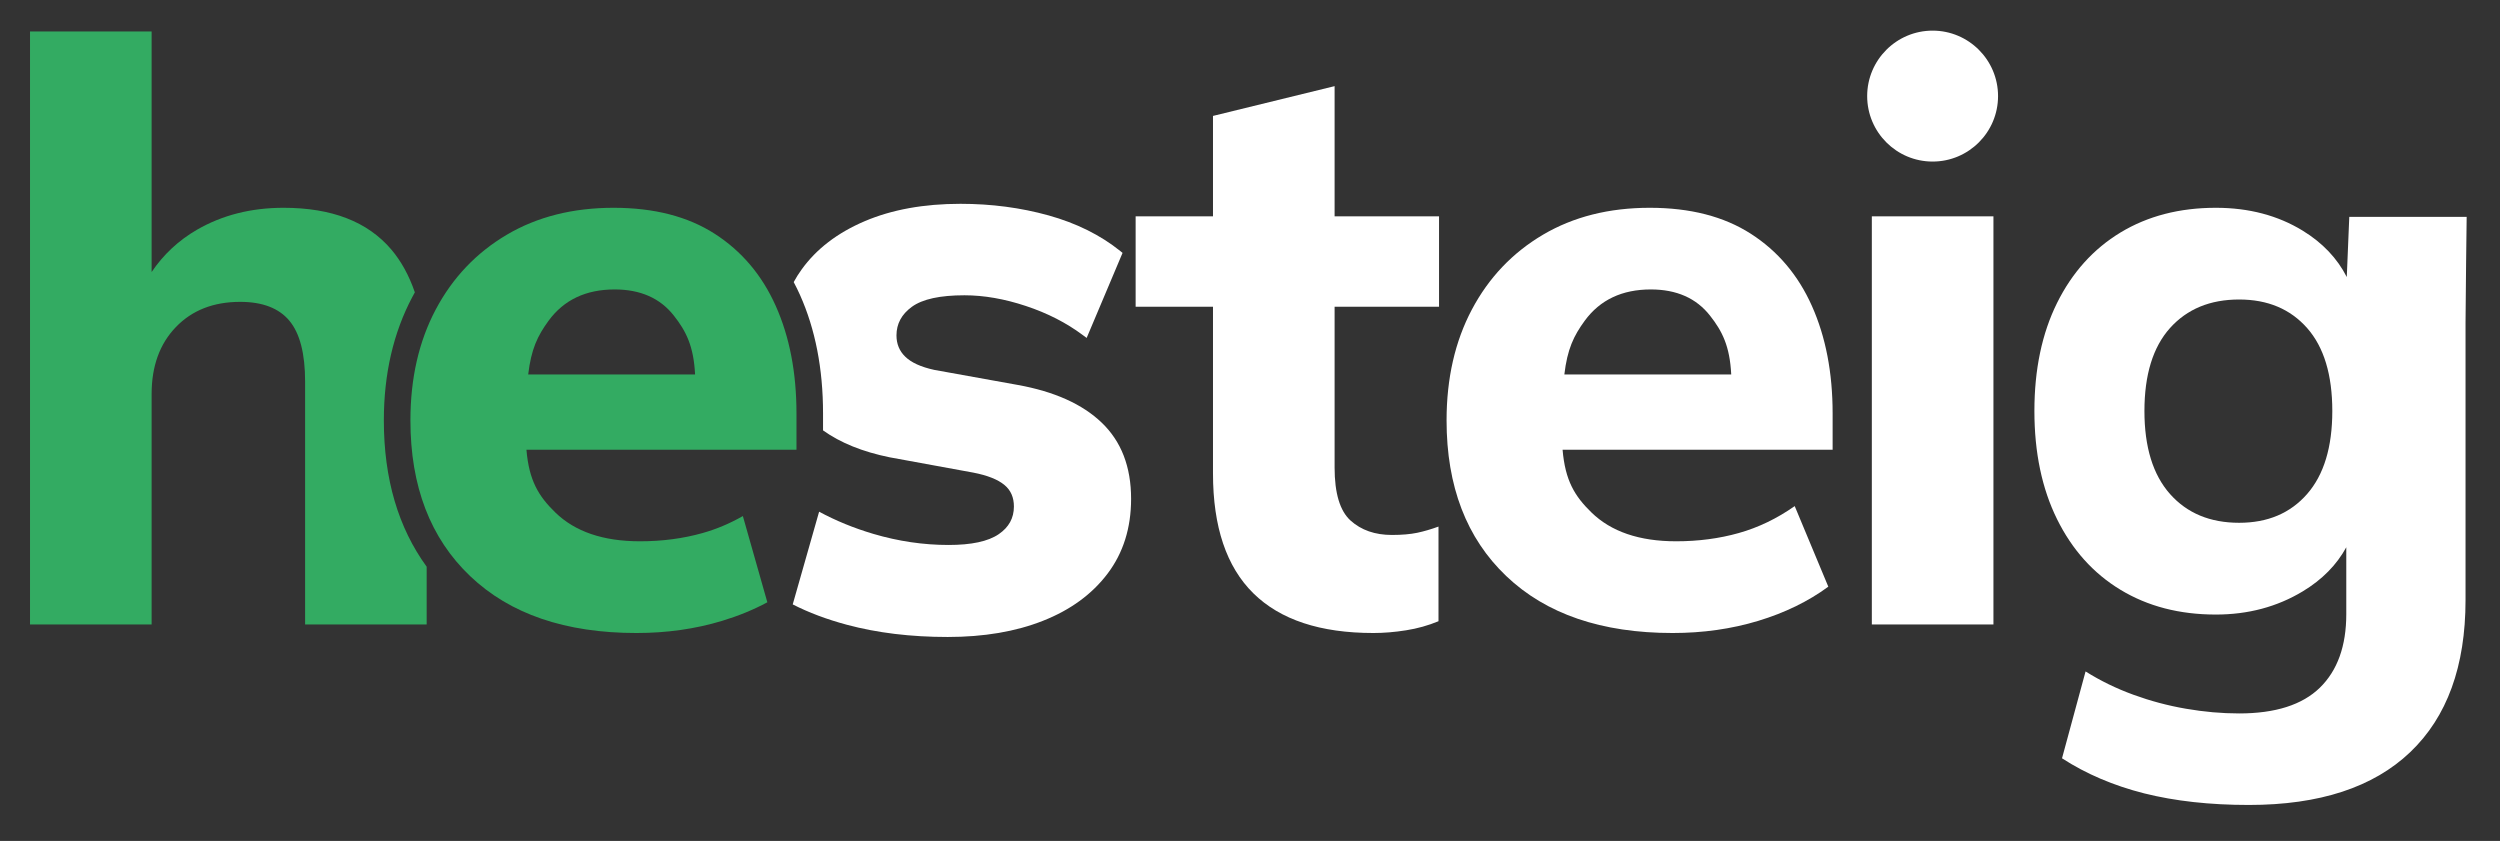 <?xml version="1.0" encoding="UTF-8" standalone="no"?>
<!DOCTYPE svg PUBLIC "-//W3C//DTD SVG 1.1//EN" "http://www.w3.org/Graphics/SVG/1.1/DTD/svg11.dtd">
<svg width="100%" height="100%" viewBox="0 0 987 332" version="1.1" xmlns="http://www.w3.org/2000/svg" xmlns:xlink="http://www.w3.org/1999/xlink" xml:space="preserve" xmlns:serif="http://www.serif.com/" style="fill-rule:evenodd;clip-rule:evenodd;stroke-linejoin:round;stroke-miterlimit:2;">
    <rect x="0" y="0" width="987" height="332" fill="#333333" stroke="none"/>
    <g transform="matrix(1,0,0,1,-3980,-1488)">
        <g id="hesteig-white" transform="matrix(0.736,0,0,0.475,3221.73,417.732)">
            <rect x="1030.82" y="2253.68" width="1339.15" height="696" style="fill:none;"/>
            <g id="hesteig-white1" serif:id="hesteig-white" transform="matrix(1.014,0,0,1.255,-28.651,-586.975)">
                <g transform="matrix(2.595,0,0,3.25,-1683,-5611.95)">
                    <path d="M1212.78,2480.57C1213.26,2479.69 1213.79,2478.83 1214.39,2478.01C1217.4,2473.82 1221.69,2470.53 1227.28,2468.15C1232.81,2465.8 1239.31,2464.62 1246.78,2464.62C1253.09,2464.62 1259.07,2465.41 1264.73,2466.98C1270.43,2468.57 1275.3,2470.99 1279.34,2474.23L1279.82,2474.62L1272.5,2491.95L1271.67,2491.34C1268.35,2488.86 1264.49,2486.89 1260.11,2485.44C1255.74,2483.99 1251.57,2483.26 1247.59,2483.26C1242.64,2483.26 1239.05,2484.02 1236.85,2485.62C1234.78,2487.14 1233.73,2489.07 1233.73,2491.43C1233.73,2493.16 1234.32,2494.61 1235.51,2495.76C1236.76,2496.99 1238.74,2497.87 1241.42,2498.46L1258.46,2501.53C1265.94,2502.88 1271.64,2505.45 1275.56,2509.21C1279.54,2513.01 1281.56,2518.18 1281.56,2524.74C1281.56,2530.67 1279.96,2535.75 1276.78,2539.96C1273.62,2544.15 1269.23,2547.37 1263.6,2549.59C1258.04,2551.79 1251.57,2552.89 1244.17,2552.89C1236.67,2552.89 1229.82,2552.06 1223.62,2550.4C1219.52,2549.3 1215.84,2547.92 1212.58,2546.25L1217.96,2527.36C1221.35,2529.19 1225.03,2530.7 1229.01,2531.88C1234.13,2533.39 1239.23,2534.14 1244.34,2534.14C1248.98,2534.14 1252.4,2533.43 1254.59,2531.93C1256.64,2530.53 1257.67,2528.66 1257.67,2526.3C1257.67,2524.47 1257.05,2523.01 1255.77,2521.94C1254.4,2520.79 1252.26,2519.95 1249.36,2519.39L1249.36,2519.39L1232.31,2516.27C1226.82,2515.15 1222.3,2513.32 1218.76,2510.79L1218.76,2507.34C1218.76,2498.18 1217.17,2490.15 1214.08,2483.23C1213.67,2482.32 1213.24,2481.43 1212.78,2480.57Z" style="fill:white;"/>
                </g>
                <g transform="matrix(2.595,0,0,3.25,-1633.26,-5611.95)">
                    <path d="M1118.79,2538.57L1118.79,2550.34L1094.01,2550.34L1094.01,2500.88C1094.01,2495.14 1092.94,2491 1090.8,2488.44C1088.66,2485.88 1085.32,2484.6 1080.78,2484.6C1075.33,2484.6 1070.96,2486.31 1067.66,2489.74C1064.37,2493.16 1062.72,2497.7 1062.72,2503.37L1062.72,2550.34L1037.93,2550.34L1037.93,2429.5L1062.72,2429.5L1062.72,2478.52C1065.13,2474.95 1068.21,2472.08 1071.97,2469.9C1077.13,2466.92 1083.01,2465.43 1089.62,2465.43C1099.44,2465.43 1106.75,2468.26 1111.57,2473.92C1113.6,2476.31 1115.2,2479.22 1116.38,2482.66C1116.2,2482.98 1116.03,2483.3 1115.86,2483.62C1112.03,2490.84 1110.06,2499.22 1110.06,2508.76C1110.06,2520.72 1113.02,2530.64 1118.79,2538.57Z" style="fill:rgb(51,171,98);"/>
                </g>
                <g transform="matrix(2.595,0,0,3.25,-1114.33,-5611.95)">
                    <path d="M1150.38,2514.73C1150.91,2521.03 1152.87,2524.22 1156.26,2527.51C1160.28,2531.43 1166.03,2533.39 1173.52,2533.39C1178.05,2533.39 1182.31,2532.83 1186.29,2531.71C1190.28,2530.59 1194.08,2528.76 1197.7,2526.22L1204.55,2542.64C1200.47,2545.64 1195.7,2547.96 1190.25,2549.61C1184.79,2551.26 1178.98,2552.08 1172.82,2552.08C1158.33,2552.08 1147.03,2548.22 1138.91,2540.49C1130.79,2532.76 1126.73,2522.18 1126.73,2508.76C1126.73,2500.18 1128.45,2492.65 1131.89,2486.16C1135.34,2479.66 1140.17,2474.59 1146.38,2470.92C1152.59,2467.26 1159.85,2465.43 1168.16,2465.43C1176.38,2465.43 1183.25,2467.19 1188.75,2470.72C1194.25,2474.25 1198.41,2479.16 1201.21,2485.44C1204.02,2491.73 1205.43,2499.02 1205.43,2507.34L1205.43,2514.73L1150.38,2514.73ZM1150.74,2499.4C1159.95,2499.4 1184.73,2499.39 1184.76,2499.4C1184.47,2493.59 1182.91,2490.55 1180.43,2487.4C1177.63,2483.84 1173.61,2482.07 1168.37,2482.07C1162.51,2482.07 1158.02,2484.19 1154.9,2488.44C1152.62,2491.56 1151.35,2494.25 1150.74,2499.4Z" style="fill:white;"/>
                </g>
                <g transform="matrix(2.595,0,0,3.25,-1671.83,-5611.95)">
                    <path d="M1326.66,2552.08C1315.81,2552.08 1307.65,2549.38 1302.17,2543.98C1296.69,2538.58 1293.95,2530.44 1293.95,2519.57L1293.95,2485.59L1278.18,2485.59L1278.18,2467.17L1293.95,2467.17L1293.95,2446.71L1318.74,2440.64L1318.74,2467.17L1340.03,2467.17L1340.03,2485.59L1318.74,2485.59L1318.74,2518.36C1318.74,2523.61 1319.83,2527.21 1322,2529.17C1324.17,2531.12 1326.98,2532.1 1330.43,2532.1C1332.45,2532.1 1334.16,2531.95 1335.57,2531.66C1336.98,2531.36 1338.42,2530.94 1339.92,2530.39L1339.92,2549.68C1337.82,2550.55 1335.61,2551.17 1333.3,2551.53C1330.98,2551.9 1328.77,2552.08 1326.66,2552.08Z" style="fill:white;fill-rule:nonzero;"/>
                </g>
                <g transform="matrix(2.595,0,0,3.25,-1667.81,-5611.95)">
                    <path d="M1426.71,2550.34L1426.71,2467.17L1451.5,2467.17L1451.5,2550.34L1426.71,2550.34ZM1439.1,2429.33C1446.46,2429.33 1452.44,2435.31 1452.44,2442.67C1452.44,2450.03 1446.46,2456.01 1439.1,2456.01C1431.74,2456.01 1425.76,2450.03 1425.76,2442.67C1425.76,2435.31 1431.74,2429.33 1439.1,2429.33Z" style="fill:white;"/>
                </g>
                <g transform="matrix(2.595,0,0,3.25,-1667.81,-5611.95)">
                    <path d="M1523.43,2534.61C1521.46,2538.21 1518.51,2541.21 1514.56,2543.59C1509.34,2546.74 1503.43,2548.32 1496.84,2548.32C1489.43,2548.32 1482.96,2546.64 1477.41,2543.28C1471.87,2539.93 1467.56,2535.13 1464.47,2528.89C1461.39,2522.66 1459.85,2515.3 1459.85,2506.84C1459.85,2498.38 1461.39,2491.04 1464.47,2484.82C1467.56,2478.6 1471.87,2473.82 1477.41,2470.46C1482.96,2467.11 1489.43,2465.43 1496.84,2465.43C1503.57,2465.43 1509.48,2466.99 1514.56,2470.1C1518.6,2472.58 1521.59,2475.73 1523.53,2479.54L1524.04,2467.28L1547.97,2467.28C1547.97,2467.28 1547.74,2485.27 1547.74,2488.84L1547.74,2545.36C1547.74,2558.86 1543.98,2569.2 1536.45,2576.37C1528.93,2583.53 1517.97,2587.12 1503.58,2587.12C1495.61,2587.12 1488.5,2586.33 1482.24,2584.76C1475.99,2583.18 1470.4,2580.8 1465.48,2577.61L1470.28,2559.91C1473.32,2561.82 1476.57,2563.4 1480.03,2564.66C1483.49,2565.92 1487.06,2566.88 1490.74,2567.51C1494.42,2568.15 1498.04,2568.47 1501.59,2568.47C1508.97,2568.47 1514.46,2566.72 1518.05,2563.22C1521.63,2559.72 1523.43,2554.72 1523.43,2548.23L1523.43,2534.61ZM1501.59,2529.62C1507.41,2529.62 1512.02,2527.67 1515.45,2523.75C1518.87,2519.83 1520.58,2514.19 1520.58,2506.84C1520.58,2499.46 1518.87,2493.82 1515.45,2489.94C1512.02,2486.06 1507.41,2484.12 1501.59,2484.12C1495.67,2484.12 1490.97,2486.06 1487.49,2489.94C1484.02,2493.82 1482.28,2499.46 1482.28,2506.84C1482.28,2514.19 1484.02,2519.83 1487.49,2523.75C1490.97,2527.67 1495.67,2529.62 1501.59,2529.62Z" style="fill:white;"/>
                </g>
                <g transform="matrix(2.595,0,0,3.25,-1662.46,-5611.95)">
                    <path d="M1199.49,2545.82C1196.67,2547.34 1193.59,2548.6 1190.25,2549.61C1184.79,2551.26 1178.98,2552.08 1172.82,2552.08C1158.33,2552.08 1147.03,2548.22 1138.91,2540.49C1130.79,2532.76 1126.73,2522.18 1126.73,2508.76C1126.73,2500.18 1128.45,2492.65 1131.89,2486.16C1135.34,2479.66 1140.17,2474.59 1146.38,2470.92C1152.59,2467.26 1159.85,2465.43 1168.16,2465.43C1176.38,2465.43 1183.25,2467.19 1188.75,2470.72C1194.25,2474.25 1198.41,2479.16 1201.21,2485.44C1204.02,2491.73 1205.43,2499.02 1205.43,2507.34L1205.43,2514.73L1150.38,2514.73C1150.91,2521.03 1152.87,2524.22 1156.26,2527.51C1160.28,2531.43 1166.03,2533.39 1173.52,2533.39C1178.05,2533.39 1182.31,2532.83 1186.29,2531.71C1189.12,2530.91 1191.85,2529.76 1194.5,2528.25L1199.49,2545.82ZM1150.74,2499.4C1159.95,2499.4 1184.73,2499.39 1184.76,2499.4C1184.47,2493.59 1182.91,2490.55 1180.43,2487.4C1177.63,2483.84 1173.61,2482.07 1168.37,2482.07C1162.51,2482.07 1158.02,2484.19 1154.9,2488.44C1152.62,2491.56 1151.35,2494.25 1150.74,2499.4Z" style="fill:rgb(51,171,98);"/>
                </g>
            </g>
        </g>
    </g>
</svg>
